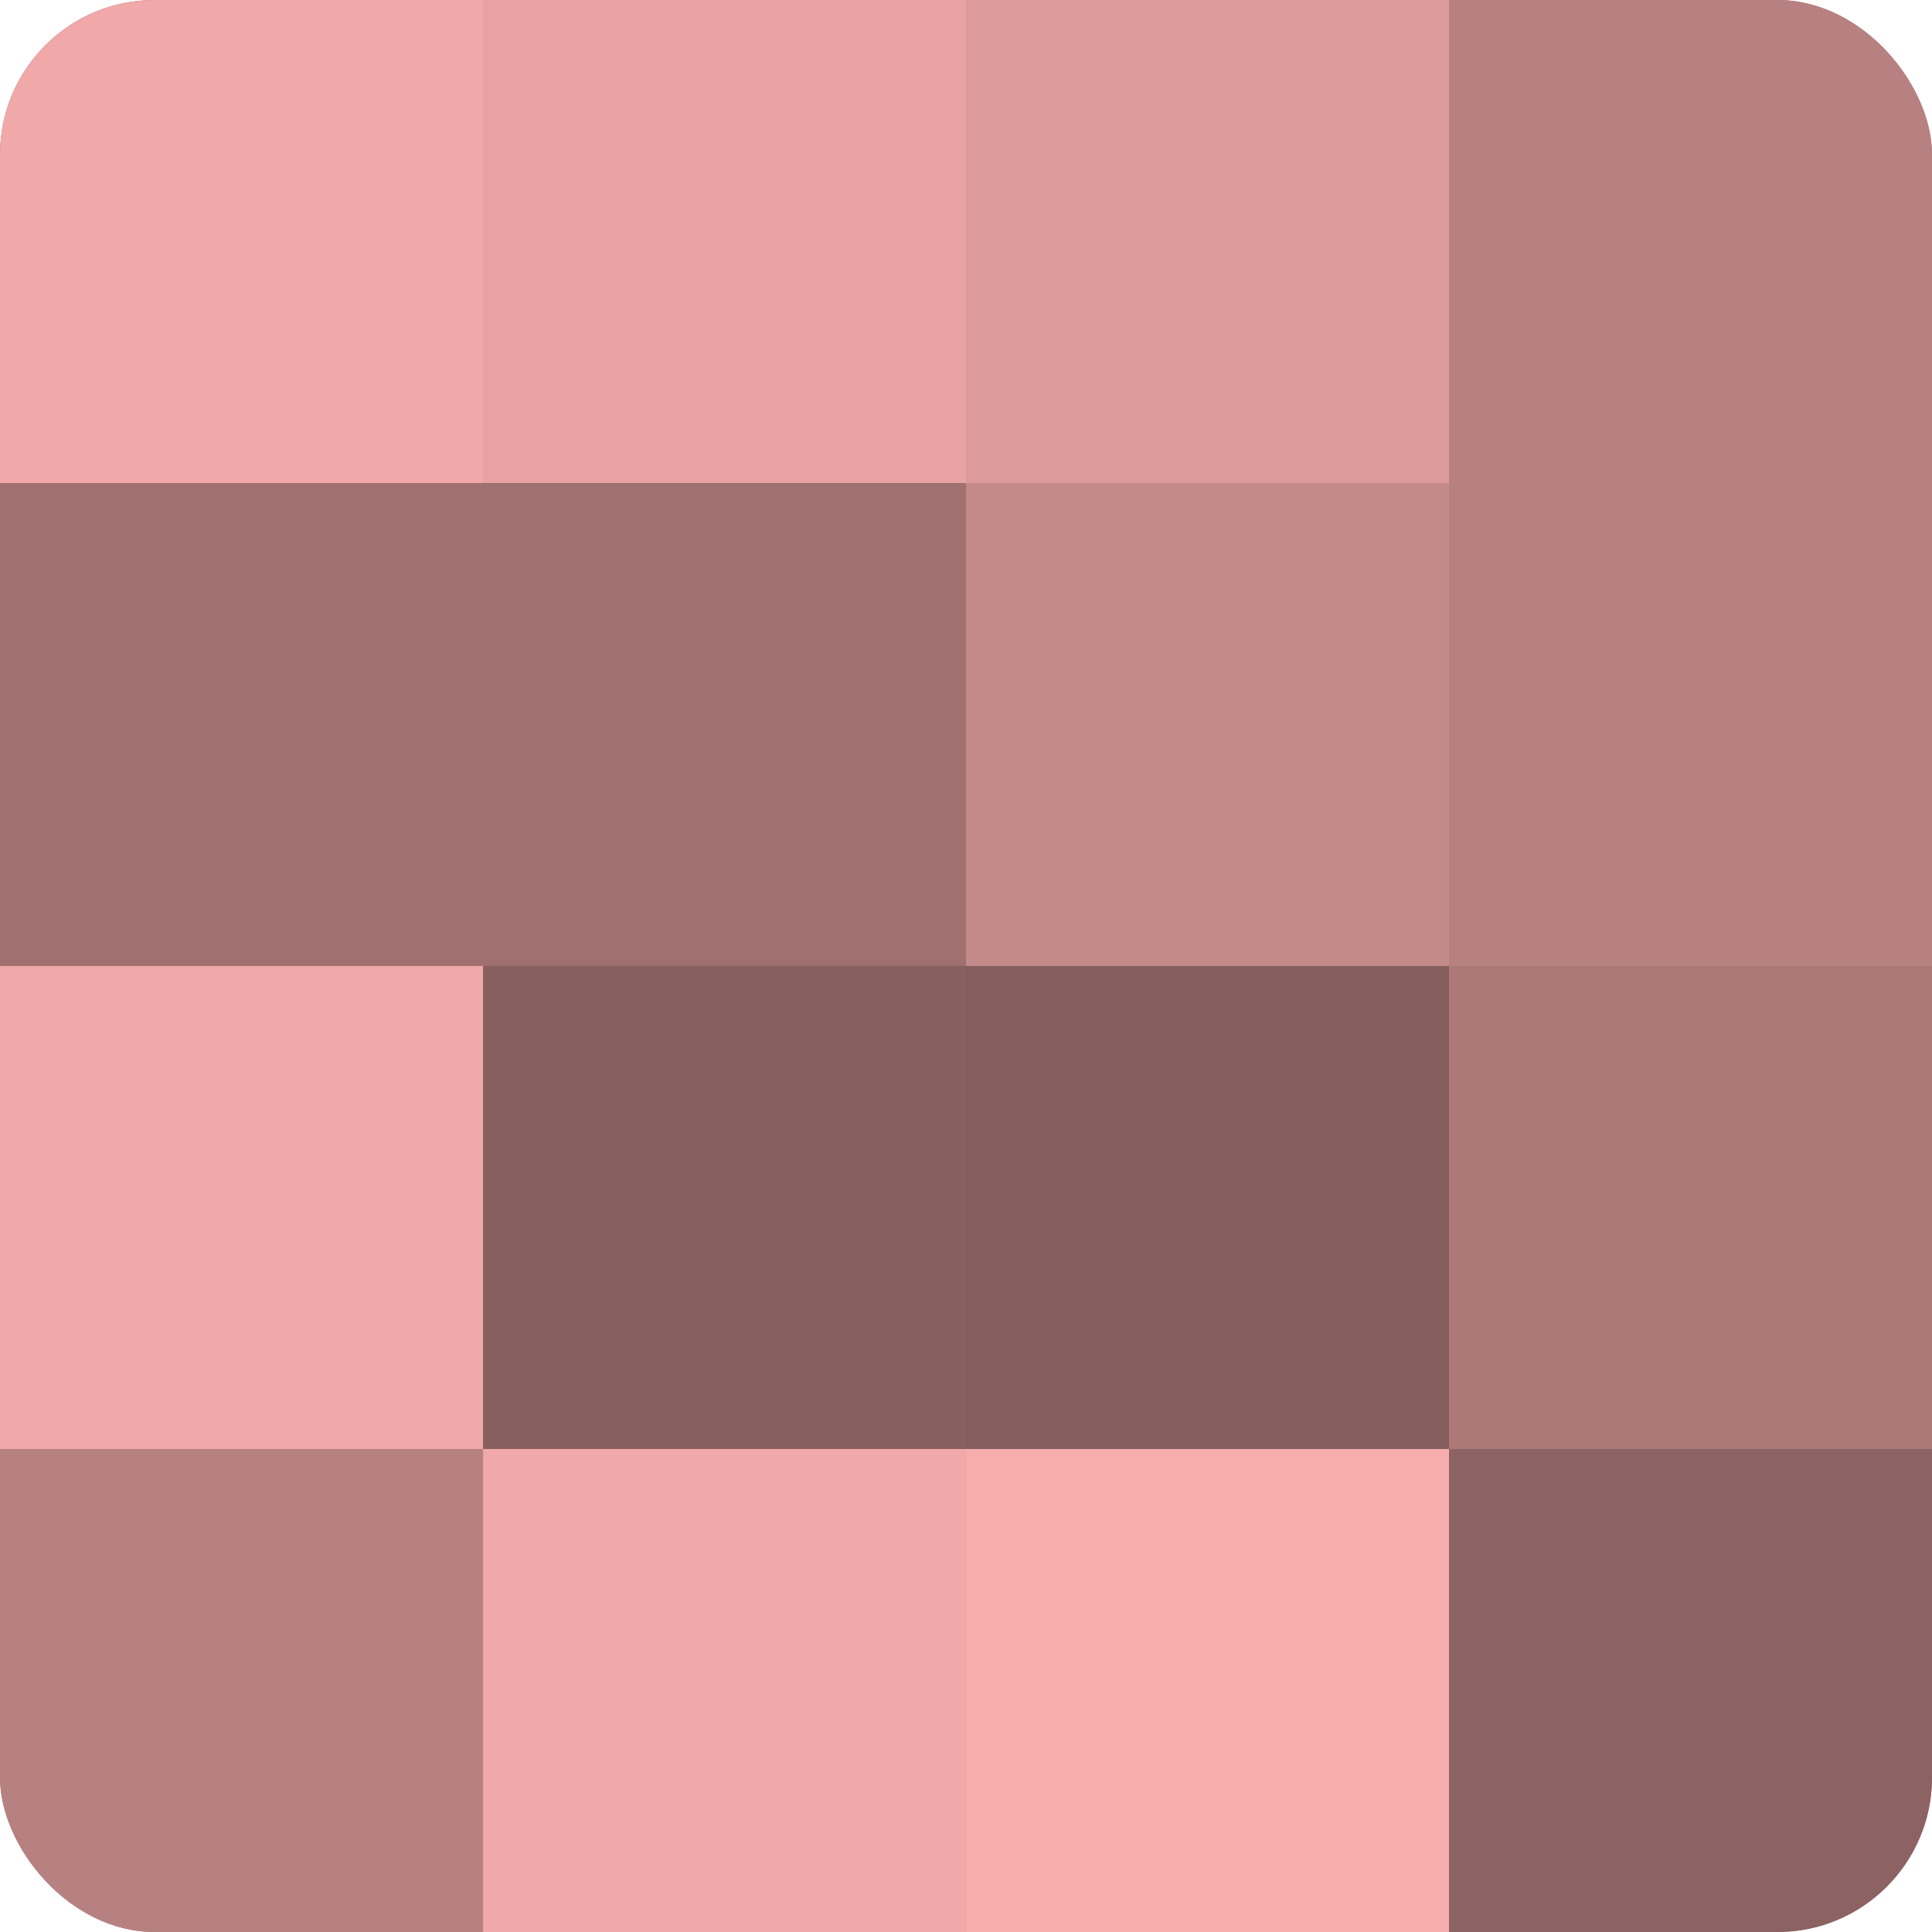 <?xml version="1.0" encoding="UTF-8"?>
<svg xmlns="http://www.w3.org/2000/svg" width="60" height="60" viewBox="0 0 100 100" preserveAspectRatio="xMidYMid meet"><defs><clipPath id="c" width="100" height="100"><rect width="100" height="100" rx="8" ry="8"/></clipPath></defs><g clip-path="url(#c)"><rect width="100" height="100" fill="#a07070"/><rect width="25" height="25" fill="#f0a8a8"/><rect y="25" width="25" height="25" fill="#a07070"/><rect y="50" width="25" height="25" fill="#f0a8a8"/><rect y="75" width="25" height="25" fill="#b88181"/><rect x="25" width="25" height="25" fill="#e8a2a2"/><rect x="25" y="25" width="25" height="25" fill="#a07070"/><rect x="25" y="50" width="25" height="25" fill="#885f5f"/><rect x="25" y="75" width="25" height="25" fill="#f0a8a8"/><rect x="50" width="25" height="25" fill="#dc9a9a"/><rect x="50" y="25" width="25" height="25" fill="#c48989"/><rect x="50" y="50" width="25" height="25" fill="#845d5d"/><rect x="50" y="75" width="25" height="25" fill="#f8adad"/><rect x="75" width="25" height="25" fill="#b88181"/><rect x="75" y="25" width="25" height="25" fill="#b88181"/><rect x="75" y="50" width="25" height="25" fill="#ac7878"/><rect x="75" y="75" width="25" height="25" fill="#8c6262"/></g></svg>

